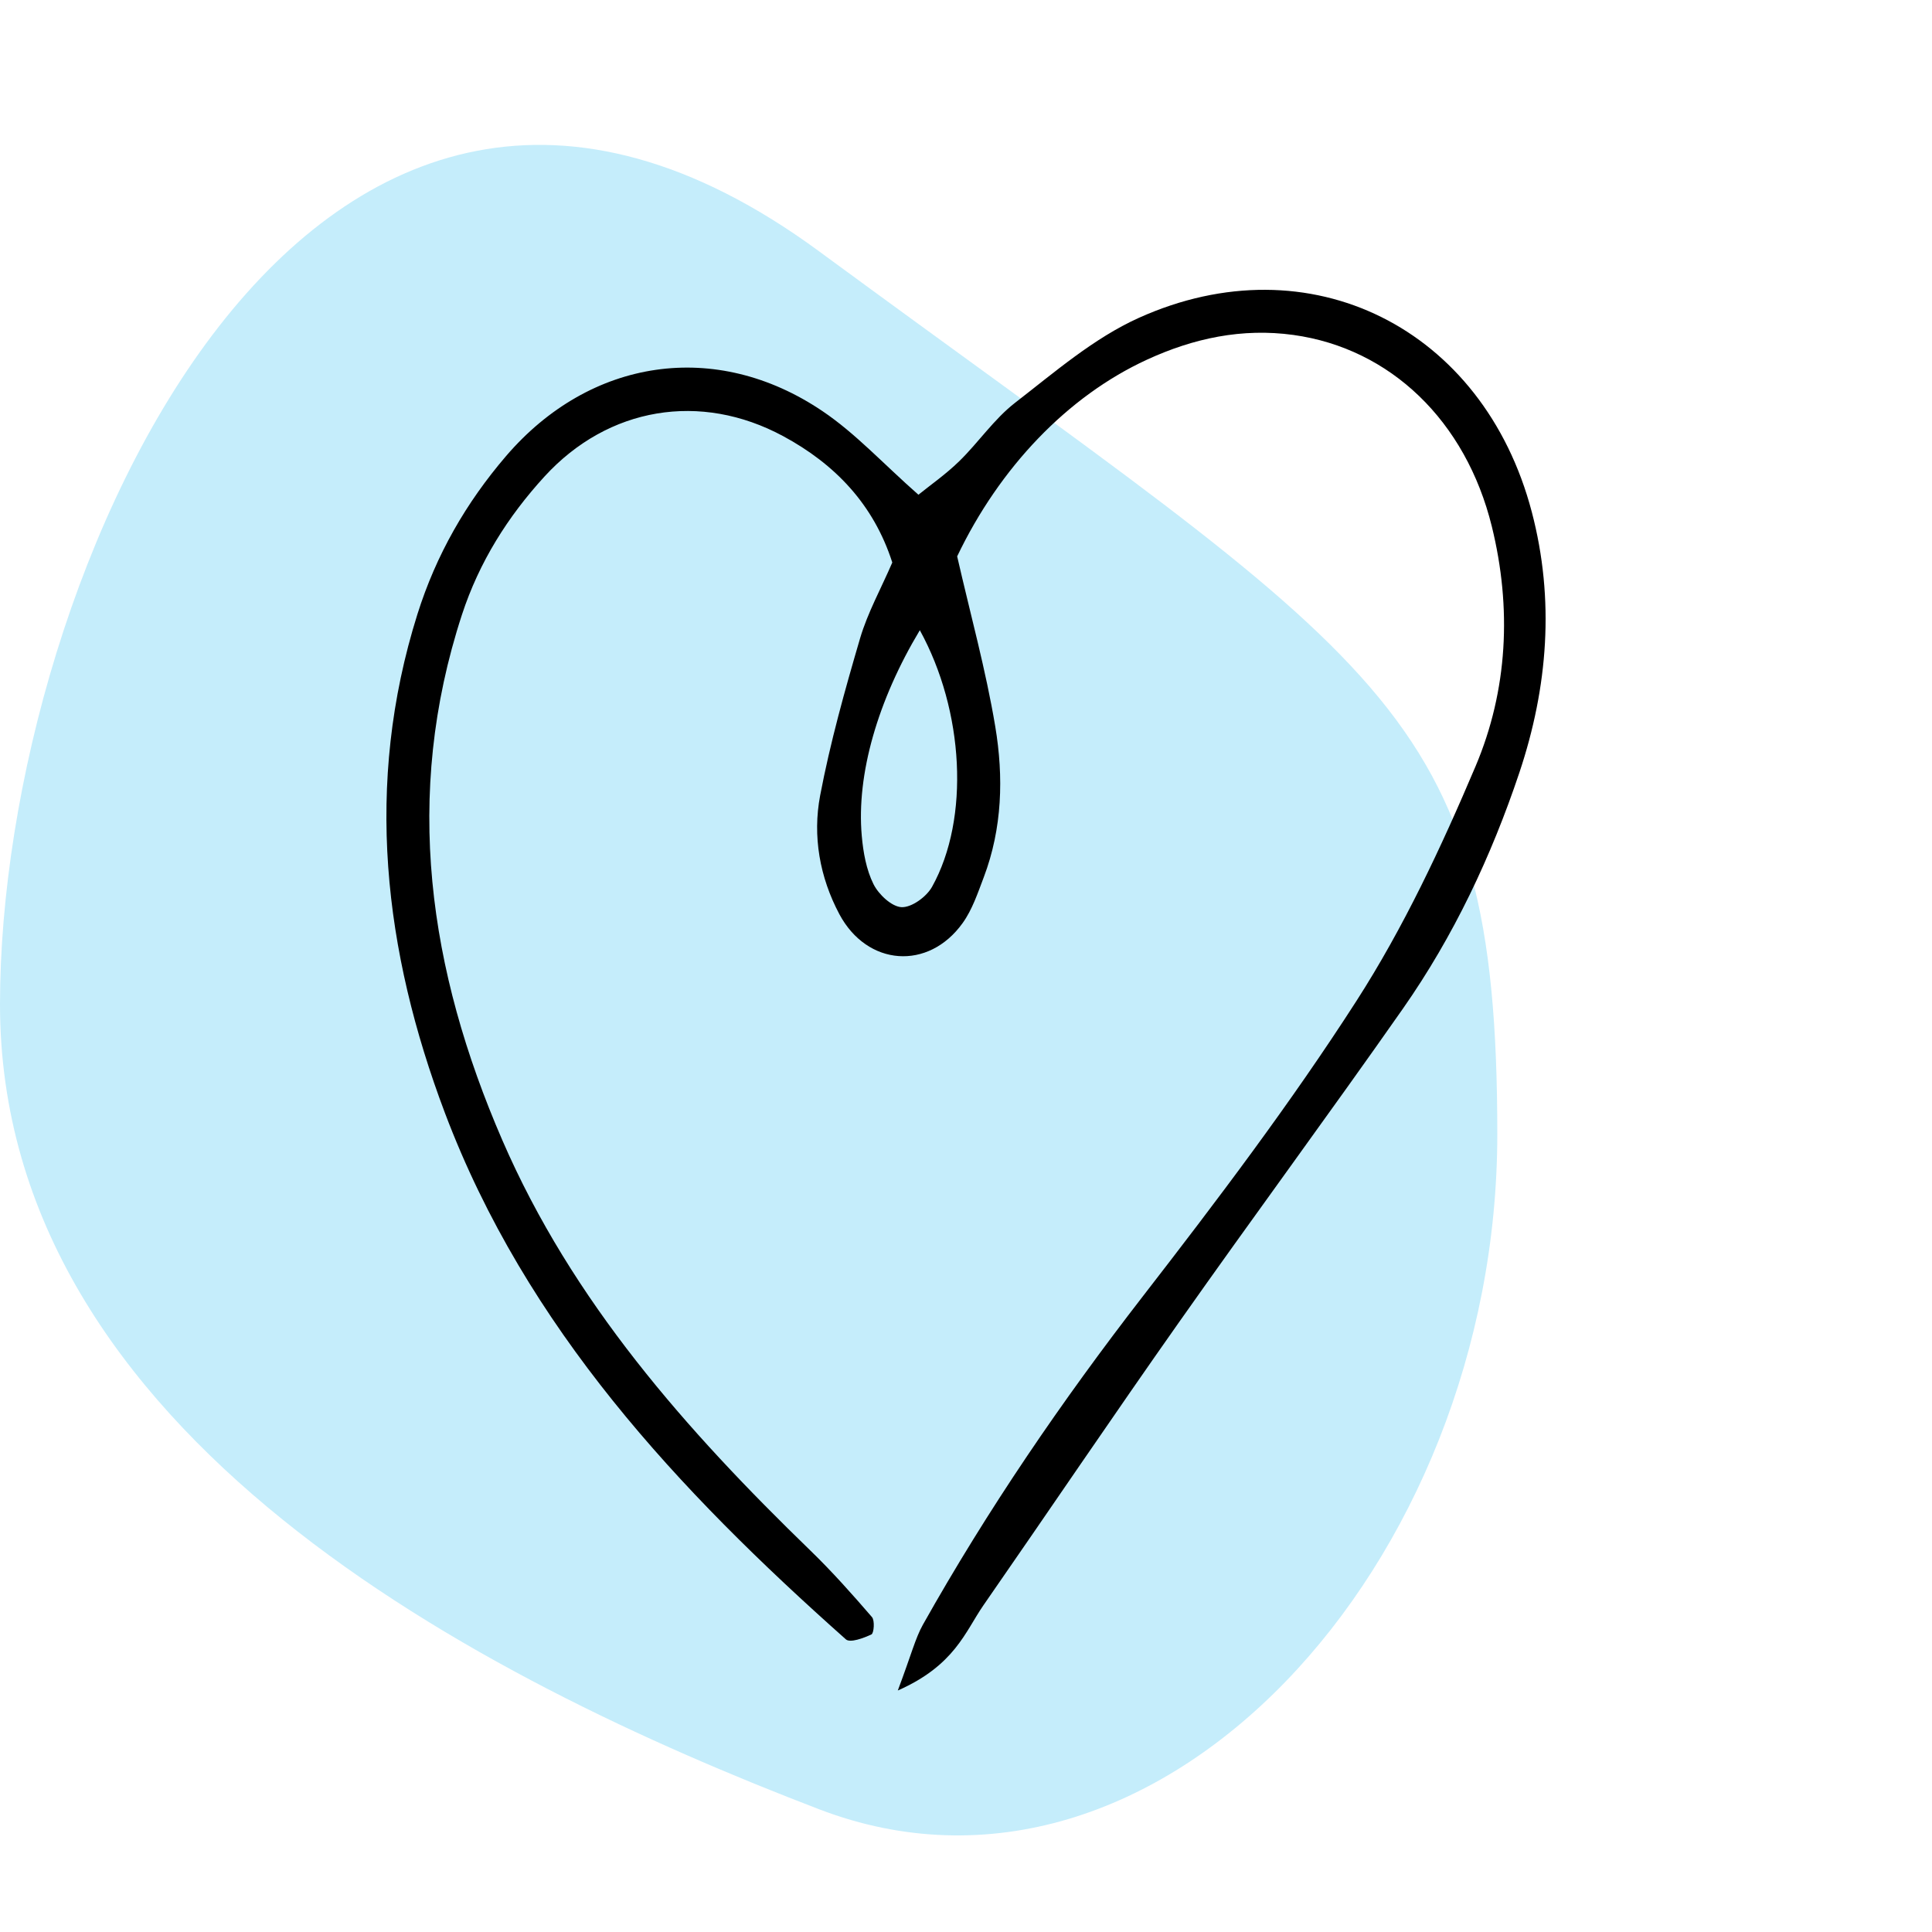 <?xml version="1.0" encoding="UTF-8"?> <svg xmlns="http://www.w3.org/2000/svg" width="40" height="40" viewBox="0 0 40 40" fill="none"><path d="M31 23.483C31 32.39 23.981 40.147 16.962 37.46C9.943 34.772 0 29.702 0 20.795C0 11.889 6.434 -2.535 16.962 5.206C28.66 13.807 31 14.577 31 23.483Z" fill="#C5EDFB"></path><path fill-rule="evenodd" clip-rule="evenodd" d="M31.714 10.599C30.713 6.79 27.117 4.985 23.576 6.582C22.647 7.001 21.834 7.706 21.015 8.34C20.58 8.677 20.258 9.161 19.859 9.55C19.581 9.821 19.258 10.046 19.015 10.243C18.284 9.599 17.711 8.971 17.027 8.511C14.822 7.022 12.218 7.412 10.476 9.444C9.65 10.408 9.03 11.484 8.642 12.717C7.534 16.24 7.948 19.696 9.212 23.043C10.893 27.493 14.044 30.858 17.513 33.941C17.599 34.019 17.879 33.916 18.042 33.839C18.094 33.814 18.114 33.55 18.053 33.48C17.644 33.006 17.227 32.537 16.779 32.103C14.207 29.61 11.847 26.945 10.399 23.604C8.877 20.092 8.339 16.476 9.564 12.727C9.922 11.633 10.515 10.695 11.273 9.866C12.592 8.425 14.503 8.108 16.213 9.029C17.285 9.607 18.086 10.439 18.474 11.646C18.24 12.188 17.964 12.684 17.807 13.216C17.492 14.29 17.189 15.372 16.98 16.471C16.821 17.31 16.97 18.16 17.378 18.927C17.954 20.006 19.222 20.1 19.931 19.11C20.13 18.833 20.244 18.488 20.368 18.162C20.752 17.148 20.78 16.085 20.606 15.043C20.411 13.873 20.093 12.726 19.817 11.519C20.697 9.676 22.107 8.201 23.744 7.448C24.71 7.002 25.719 6.788 26.78 6.935C28.783 7.213 30.348 8.711 30.887 10.901C31.301 12.586 31.218 14.287 30.549 15.867C29.841 17.538 29.06 19.205 28.084 20.723C26.723 22.84 25.199 24.853 23.658 26.843C21.984 29.005 20.448 31.252 19.107 33.639C18.951 33.918 18.873 34.242 18.588 35C19.767 34.48 19.983 33.783 20.358 33.24C21.713 31.287 23.043 29.316 24.412 27.373C25.942 25.2 27.521 23.061 29.046 20.883C30.095 19.384 30.875 17.732 31.457 15.996C32.047 14.232 32.192 12.418 31.714 10.599ZM19.298 18.359C19.183 18.566 18.878 18.789 18.668 18.782C18.463 18.774 18.192 18.52 18.085 18.306C17.936 18.007 17.872 17.647 17.842 17.306C17.728 16.032 18.175 14.495 19.044 13.048C19.96 14.714 20.084 16.946 19.298 18.359Z" fill="black"></path></svg> 
